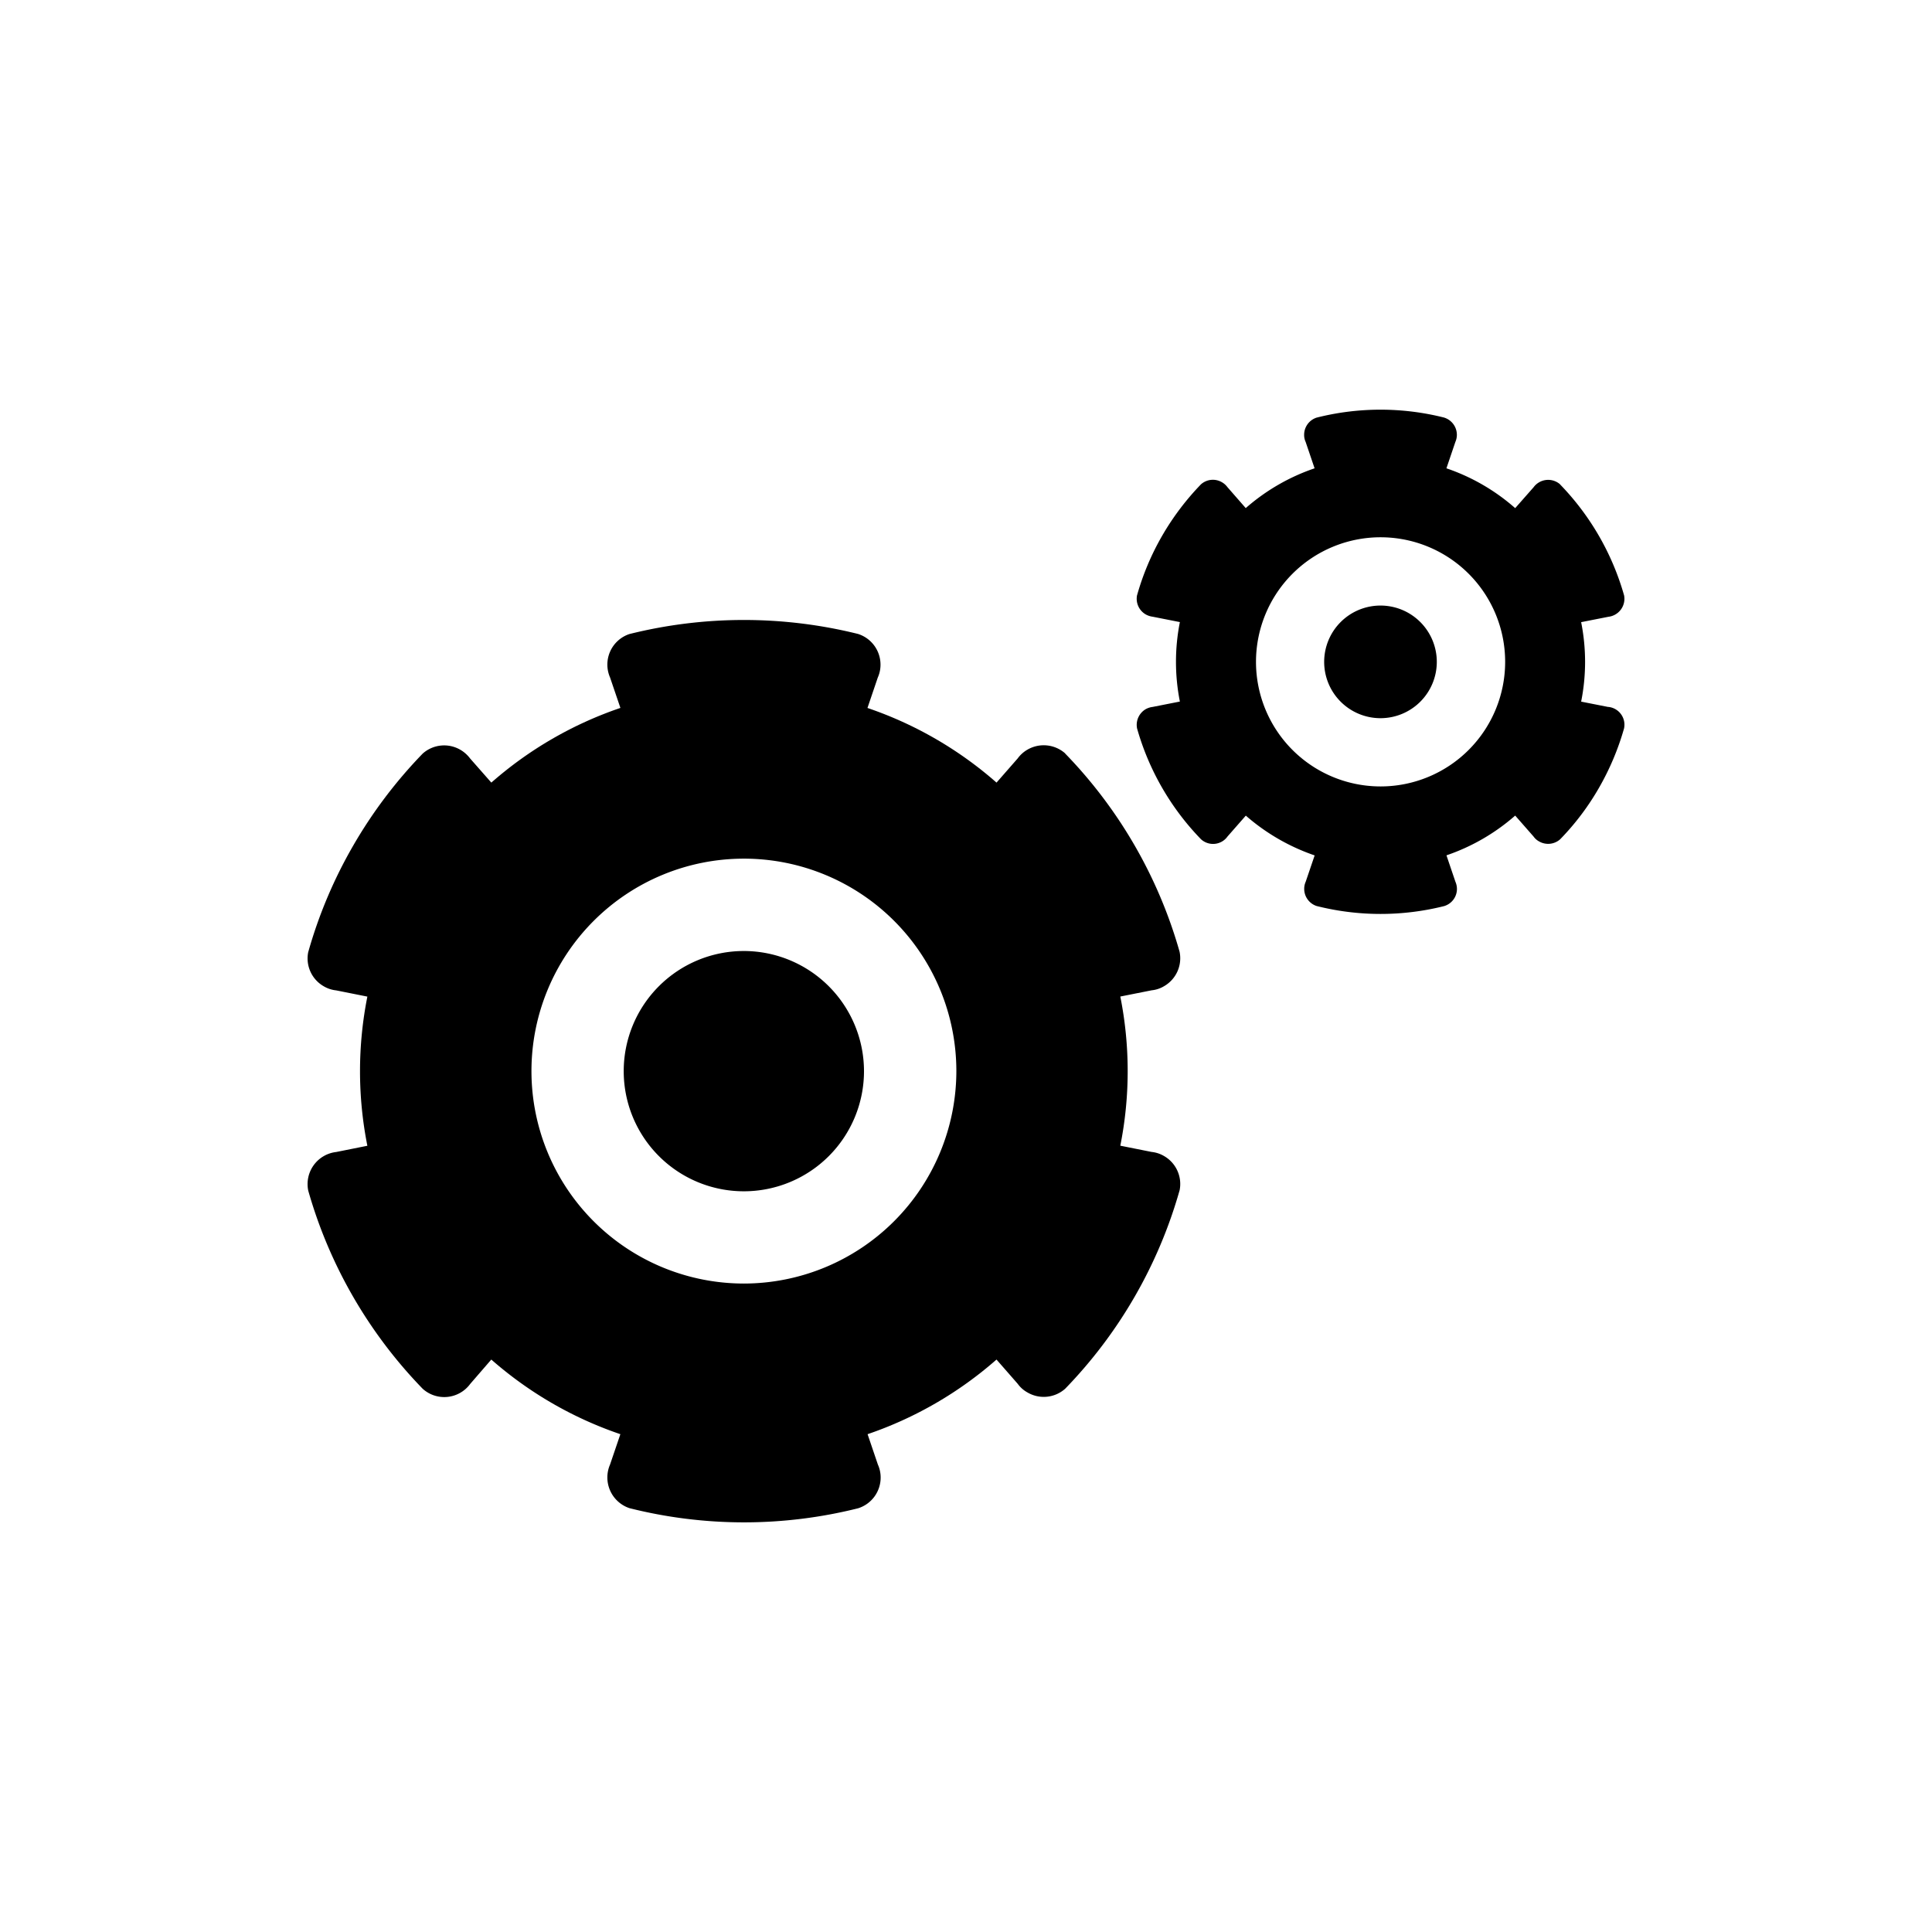 <svg xmlns="http://www.w3.org/2000/svg" xmlns:xlink="http://www.w3.org/1999/xlink" viewBox="0 0 108 108">
  <defs>
    <style>
      .cls-1 {
        clip-path: url(#clip-Gears_4);
      }
    </style>
    <clipPath id="clip-Gears_4">
      <rect width="108" height="108"/>
    </clipPath>
  </defs>
  <g id="Gears_4" class="cls-1">
    <g id="Group_6" data-name="Group 6" transform="translate(-552)">
      <path id="Path_10" data-name="Path 10" d="M617.076,55.126a1.8,1.8,0,0,0,.862-1.928l0,0a26.145,26.145,0,0,0-6.4-11.081l.008,0a1.811,1.811,0,0,0-2.106-.214,1.77,1.77,0,0,0-.548.49l-1.186,1.355a21.335,21.335,0,0,0-7.214-4.173l.577-1.7a1.759,1.759,0,0,0,.152-.722,1.8,1.8,0,0,0-1.241-1.71l.005,0a26.453,26.453,0,0,0-12.8,0,1.8,1.8,0,0,0-1.082,2.43l.578,1.7a21.349,21.349,0,0,0-7.215,4.175L578.28,42.4a1.838,1.838,0,0,0-.551-.49,1.8,1.8,0,0,0-2.1.216h0a26.24,26.24,0,0,0-3.886,5.147,25.954,25.954,0,0,0-2.509,5.938l0-.008a1.792,1.792,0,0,0,.859,1.928,1.714,1.714,0,0,0,.7.232l1.743.348a21.349,21.349,0,0,0,0,8.338l-1.743.349a1.806,1.806,0,0,0-1.562,2.16l0,0a26.164,26.164,0,0,0,6.4,11.078h0a1.8,1.8,0,0,0,2.654-.274L579.464,76a21.358,21.358,0,0,0,7.215,4.172l-.578,1.7a1.789,1.789,0,0,0-.149.722,1.808,1.808,0,0,0,1.239,1.714l0,0a26.239,26.239,0,0,0,12.8,0l-.005,0a1.8,1.8,0,0,0,1.243-1.714,1.754,1.754,0,0,0-.154-.722l-.577-1.7A21.349,21.349,0,0,0,607.705,76l1.186,1.356a1.659,1.659,0,0,0,.554.488,1.8,1.8,0,0,0,2.1-.214h0a26.165,26.165,0,0,0,6.393-11.084l0,.008a1.8,1.8,0,0,0-.862-1.928,1.725,1.725,0,0,0-.7-.232l-1.75-.349a21.3,21.3,0,0,0,0-8.338l1.75-.348A1.676,1.676,0,0,0,617.076,55.126ZM593.583,71.751a11.876,11.876,0,1,1,11.878-11.879A11.89,11.89,0,0,1,593.583,71.751Z"/>
      <path id="Path_11" data-name="Path 11" d="M641.907,39.521l-1.52-.3a11.322,11.322,0,0,0,0-4.442l1.52-.3a1.013,1.013,0,0,0,.878-1.212l0,.006a14.653,14.653,0,0,0-3.576-6.194h.006a1.012,1.012,0,0,0-1.178-.118.994.994,0,0,0-.308.276L636.7,28.405a11.348,11.348,0,0,0-3.844-2.226l.5-1.475a.993.993,0,0,0,.084-.4,1.011,1.011,0,0,0-.7-.957l.005,0a14.555,14.555,0,0,0-7.151,0l0,0a1.008,1.008,0,0,0-.692.957.931.931,0,0,0,.084.4l.5,1.475a11.416,11.416,0,0,0-3.848,2.224l-1.026-1.174a.985.985,0,0,0-.306-.272,1,1,0,0,0-1.172.118h0a14.744,14.744,0,0,0-2.17,2.876,14.536,14.536,0,0,0-1.4,3.32l0-.008a1.011,1.011,0,0,0,.48,1.082,1.092,1.092,0,0,0,.392.13l1.52.3a11.422,11.422,0,0,0,0,4.442l-1.52.3a1.061,1.061,0,0,0-.39.126,1.017,1.017,0,0,0-.482,1.082l0,0a14.61,14.61,0,0,0,3.574,6.191h0a1,1,0,0,0,1.172.126.978.978,0,0,0,.306-.278l1.026-1.17a11.516,11.516,0,0,0,3.848,2.224l-.5,1.47a.974.974,0,0,0-.084.4,1.009,1.009,0,0,0,.692.958l0,0a14.619,14.619,0,0,0,7.151,0l-.005,0a1,1,0,0,0,.7-.958,1.023,1.023,0,0,0-.086-.4l-.5-1.474a11.4,11.4,0,0,0,3.842-2.222l1.028,1.172a.9.9,0,0,0,.308.272,1.011,1.011,0,0,0,1.178-.12h0a14.336,14.336,0,0,0,2.17-2.876,14.747,14.747,0,0,0,1.4-3.315l0,0a1,1,0,0,0-.878-1.208Zm-12.735,4.441A6.964,6.964,0,1,1,636.139,37,6.966,6.966,0,0,1,629.172,43.962Z"/>
      <path id="Path_12" data-name="Path 12" d="M593.582,53.162a6.716,6.716,0,1,0,6.716,6.716A6.724,6.724,0,0,0,593.582,53.162Z"/>
      <path id="Path_13" data-name="Path 13" d="M629.174,33.851A3.148,3.148,0,1,0,632.318,37,3.148,3.148,0,0,0,629.174,33.851Z"/>
    </g>
  </g>
</svg>
